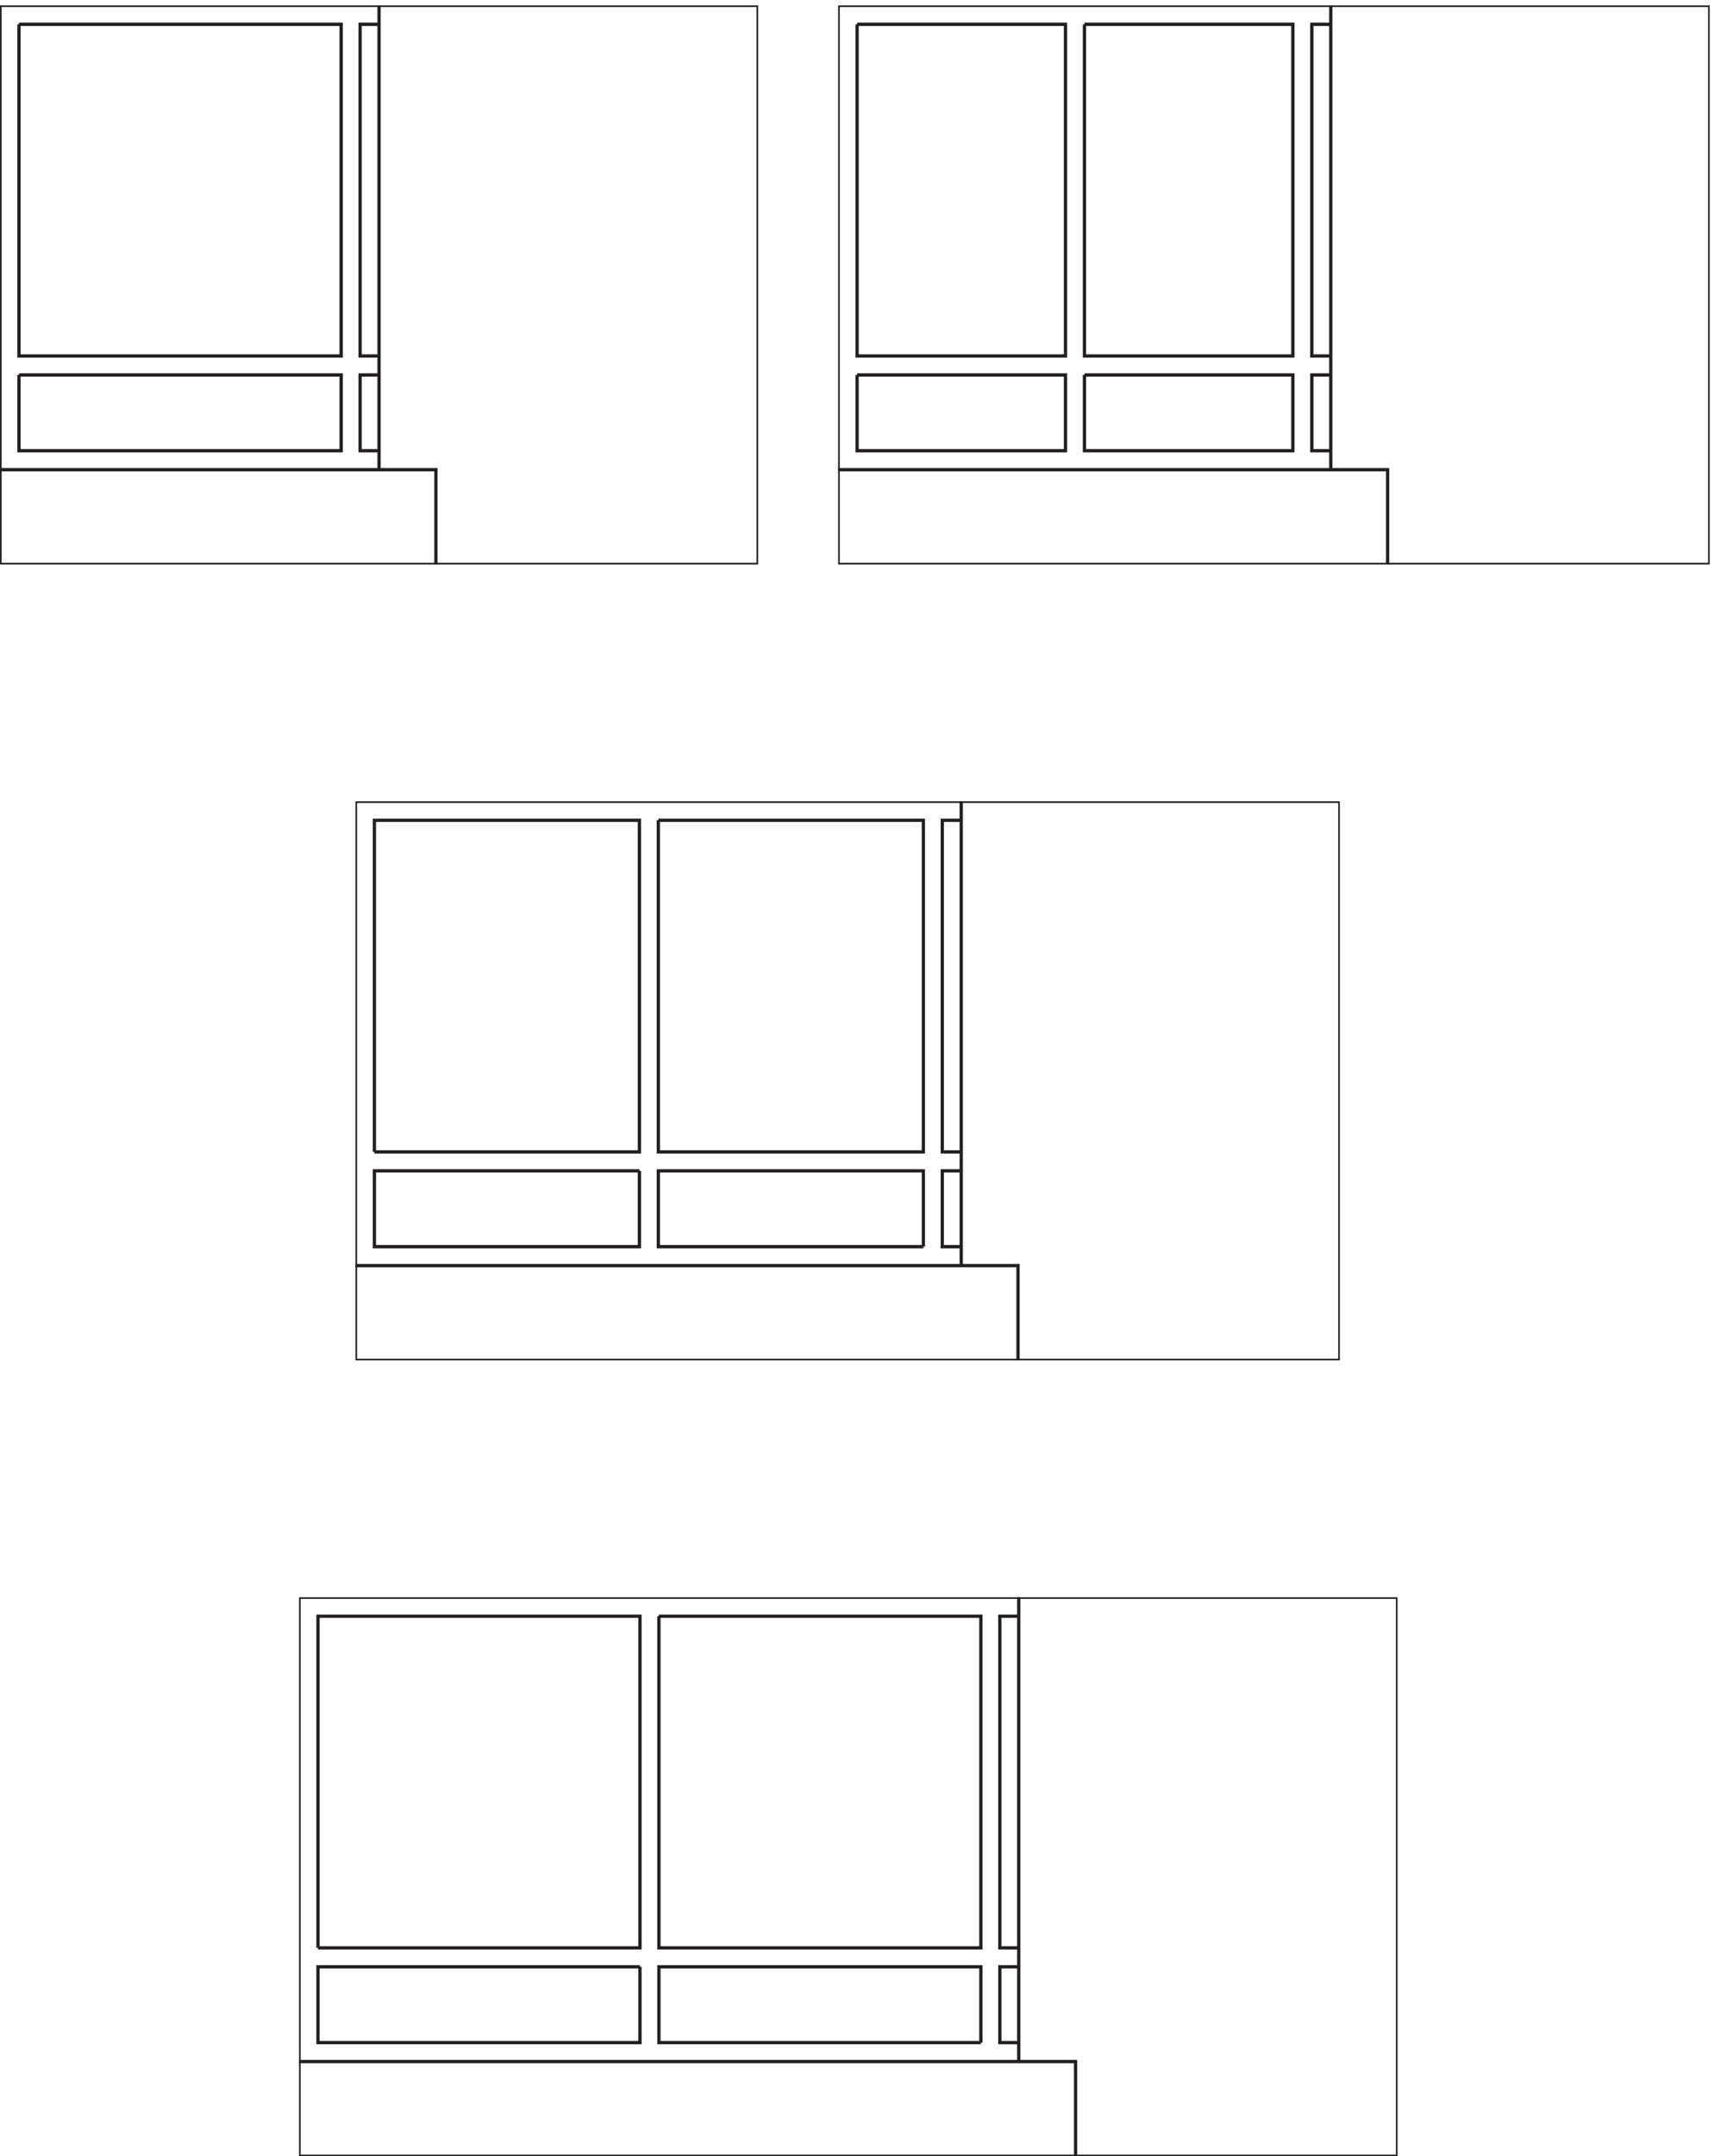 <svg xmlns="http://www.w3.org/2000/svg" xml:space="preserve" width="521.4" height="655.6"><defs><clipPath id="a" clipPathUnits="userSpaceOnUse"><path d="M0 4917h1734V3639H0Z" clip-rule="evenodd"/></clipPath><clipPath id="b" clipPathUnits="userSpaceOnUse"><path d="M1917 4917h1993.5V3639H1917Z" clip-rule="evenodd"/></clipPath><clipPath id="c" clipPathUnits="userSpaceOnUse"><path d="M813 3097.5h2251.5v-1278H813Z" clip-rule="evenodd"/></clipPath><clipPath id="d" clipPathUnits="userSpaceOnUse"><path d="M684 1278h2512.5V0H684Z" clip-rule="evenodd"/></clipPath></defs><g clip-path="url(#a)" transform="matrix(.133 0 0 -.133 0 655.6)"><path d="M0 4917V3639h1734v1278H0" style="fill:none;stroke:#231f20;stroke-width:7.5;stroke-linecap:butt;stroke-linejoin:miter;stroke-miterlimit:10;stroke-dasharray:none;stroke-opacity:1"/><path d="M43.352 4072.22v-173.29H780.3v173.29H43.351m.001 801.46v-758.14H780.3v758.14H43.351M997.051 3639v216.61H0m867 216.61h-43.352v-173.29H867m0 974.75h-43.352v-758.14H867m0-259.93V4917" style="fill:none;stroke:#231f20;stroke-width:7.5;stroke-linecap:butt;stroke-linejoin:miter;stroke-miterlimit:10;stroke-dasharray:none;stroke-opacity:1"/></g><g clip-path="url(#b)" transform="matrix(.133 0 0 -.133 0 655.6)"><path d="M1917 4917V3639h1993.5v1278H1917" style="fill:none;stroke:#231f20;stroke-width:7.5;stroke-linecap:butt;stroke-linejoin:miter;stroke-miterlimit:10;stroke-dasharray:none;stroke-opacity:1"/><path d="M1960.34 4072.22v-173.29h476.7v173.29h-476.7m0 801.46v-758.14h476.7v758.14h-476.7M1917 3855.61h1256.77V3639m-693.39 433.22v-173.29h476.71v173.29h-476.71m0 801.46v-758.14h476.71v758.14h-476.71m563.38-801.46h-43.34v-173.29h43.34m0 974.75h-43.34v-758.14h43.34m0-259.93V4917" style="fill:none;stroke:#231f20;stroke-width:7.5;stroke-linecap:butt;stroke-linejoin:miter;stroke-miterlimit:10;stroke-dasharray:none;stroke-opacity:1"/></g><g clip-path="url(#c)" transform="matrix(.133 0 0 -.133 0 655.6)"><path d="M856.297 2296.04h606.173v758.14H856.297v-758.14m606.173-43.32H856.297v-173.29h606.173v173.29M813 2036.11h1515.43V1819.5" style="fill:none;stroke:#231f20;stroke-width:7.5;stroke-linecap:butt;stroke-linejoin:miter;stroke-miterlimit:10;stroke-dasharray:none;stroke-opacity:1"/><path d="M813 3097.5h2251.5v-1278H813v1278" style="fill:none;stroke:#231f20;stroke-width:7.5;stroke-linecap:butt;stroke-linejoin:miter;stroke-miterlimit:10;stroke-dasharray:none;stroke-opacity:1"/><path d="M1505.77 3054.18h606.17v-758.14h-606.17v758.14m692.77 0h-43.3v-758.14h43.3m-86.6-216.61h-606.17v173.29h606.17v-173.29m86.6 173.29h-43.3v-173.29h43.3m0-43.32V3097.5" style="fill:none;stroke:#231f20;stroke-width:7.5;stroke-linecap:butt;stroke-linejoin:miter;stroke-miterlimit:10;stroke-dasharray:none;stroke-opacity:1"/></g><g clip-path="url(#d)" transform="matrix(.133 0 0 -.133 0 655.6)"><path d="M727.32 476.543h736.42v758.137H727.32V476.543m736.42-43.324H727.32V259.934h736.42v173.285M684 216.609h1776.08V0" style="fill:none;stroke:#231f20;stroke-width:7.5;stroke-linecap:butt;stroke-linejoin:miter;stroke-miterlimit:10;stroke-dasharray:none;stroke-opacity:1"/><path d="M684 1278h2512.5V0H684v1278" style="fill:none;stroke:#231f20;stroke-width:7.5;stroke-linecap:butt;stroke-linejoin:miter;stroke-miterlimit:10;stroke-dasharray:none;stroke-opacity:1"/><path d="M1507.06 1234.68h736.42V476.543h-736.42v758.137m823.06 0h-43.32V476.543h43.32m-86.64-216.609h-736.42v173.285h736.42V259.934m86.64 173.285h-43.32V259.934h43.32m0-43.325V1278" style="fill:none;stroke:#231f20;stroke-width:7.5;stroke-linecap:butt;stroke-linejoin:miter;stroke-miterlimit:10;stroke-dasharray:none;stroke-opacity:1"/></g></svg>

